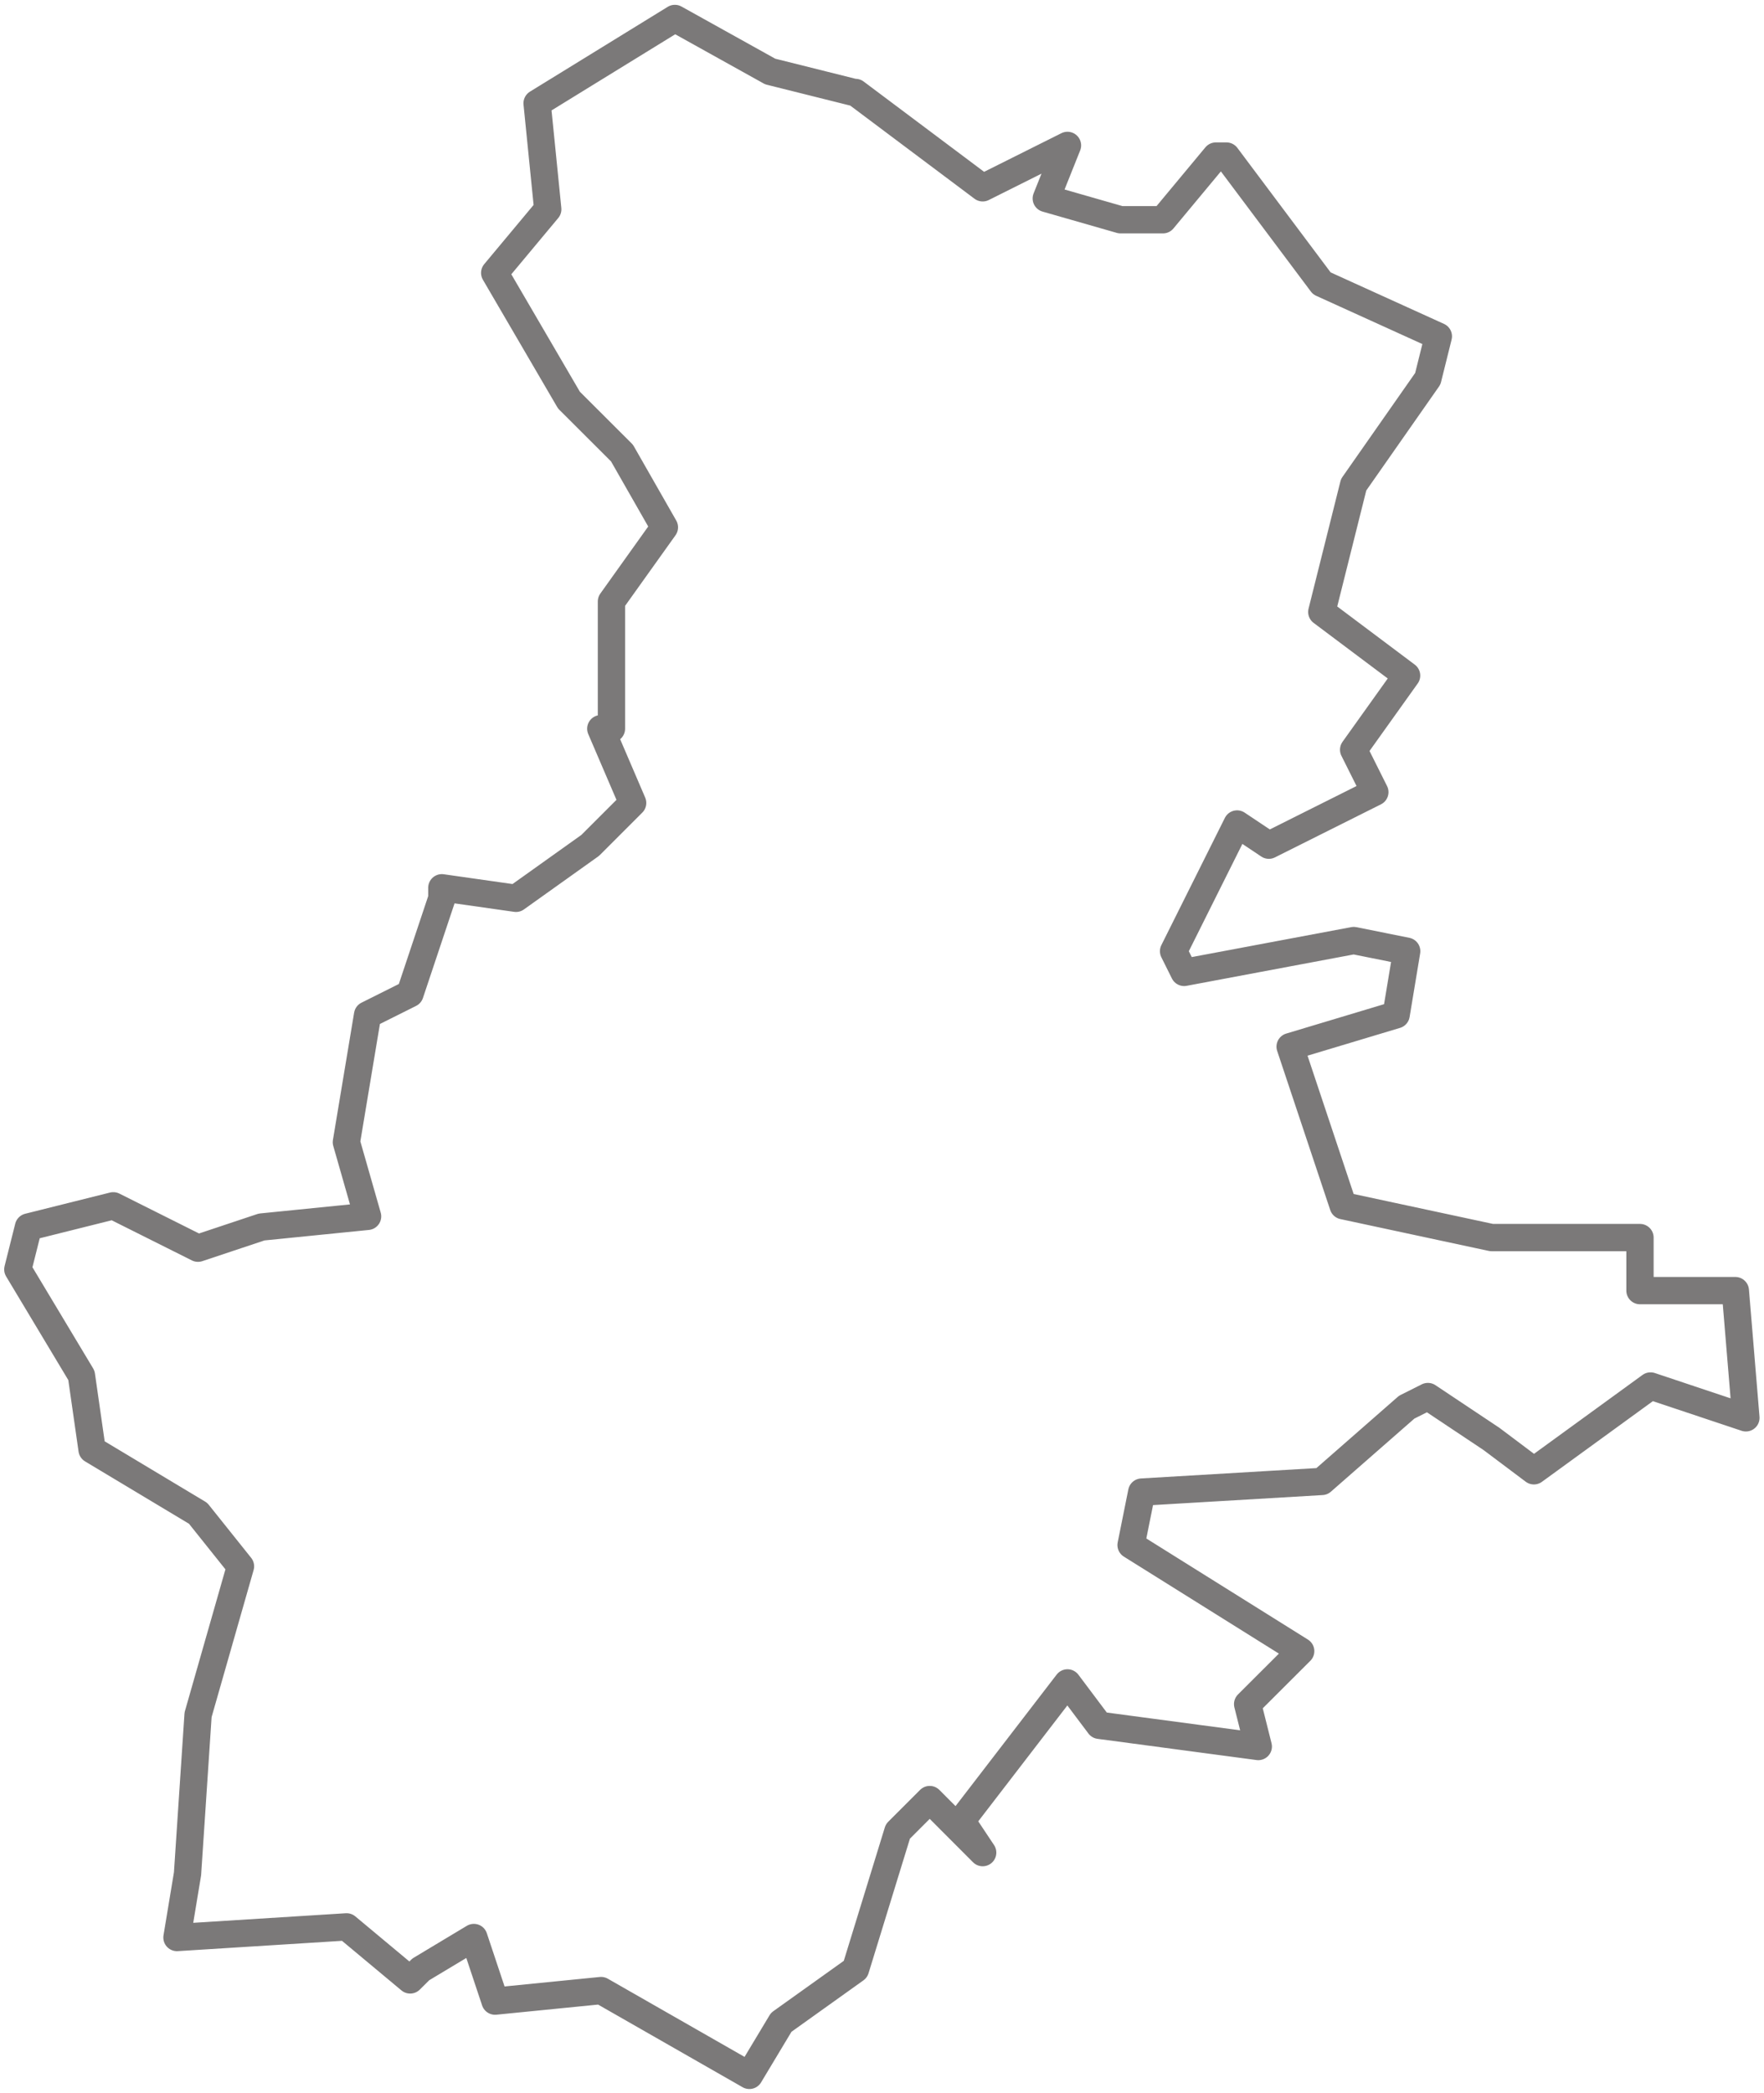 <?xml version="1.0" encoding="UTF-8"?><svg id="Oberösterreich-Bezirke" xmlns="http://www.w3.org/2000/svg" viewBox="0 0 193.87 230.04"><defs><style>.cls-1{fill:none;stroke:#7b7979;stroke-linecap:round;stroke-linejoin:round;stroke-width:3px;}</style></defs><path id="Grießkirchen" class="cls-1" d="m94.02,10.16l13.98,10.48,9.32-4.66-2.33,5.83,8.16,2.34h4.66l5.82-7h1.16l10.48,13.99,12.81,5.82-1.16,4.66-8.15,11.65-3.5,13.98,9.32,6.99-5.82,8.15,2.33,4.66-11.65,5.83-3.49-2.33-6.98,13.98,1.16,2.33,18.64-3.5,5.82,1.17-1.16,6.99-11.65,3.5,5.83,17.48,16.31,3.5h16.31v5.83h10.48l1.16,13.98-10.48-3.5-12.82,9.32-4.66-3.5-6.99-4.66-2.33,1.17-9.32,8.16-19.8,1.17-1.17,5.82,18.64,11.66-5.83,5.82,1.17,4.66-17.47-2.33-3.5-4.66-11.65,15.15,2.33,3.5-5.82-5.83-3.5,3.5-4.66,15.15-8.16,5.83-3.5,5.83-16.3-9.32-11.65,1.16-2.33-6.99-5.83,3.5-1.17,1.16-6.99-5.83-18.64,1.17,1.16-7,1.16-17.48,4.66-16.31-4.66-5.83-11.65-6.99-1.17-8.16-6.99-11.65,1.17-4.66,9.32-2.33,9.31,4.66,6.99-2.33,11.65-1.17-2.33-8.15,2.33-13.99,4.66-2.33,3.5-10.48v-1.16l8.15,1.16,8.16-5.82,4.66-4.66-3.5-8.16h1.17v-13.98l5.82-8.15-4.66-8.16-5.83-5.82-8.16-13.98,5.83-6.99-1.17-11.65,15.14-9.32,10.48,5.83,9.32,2.33"/></svg>